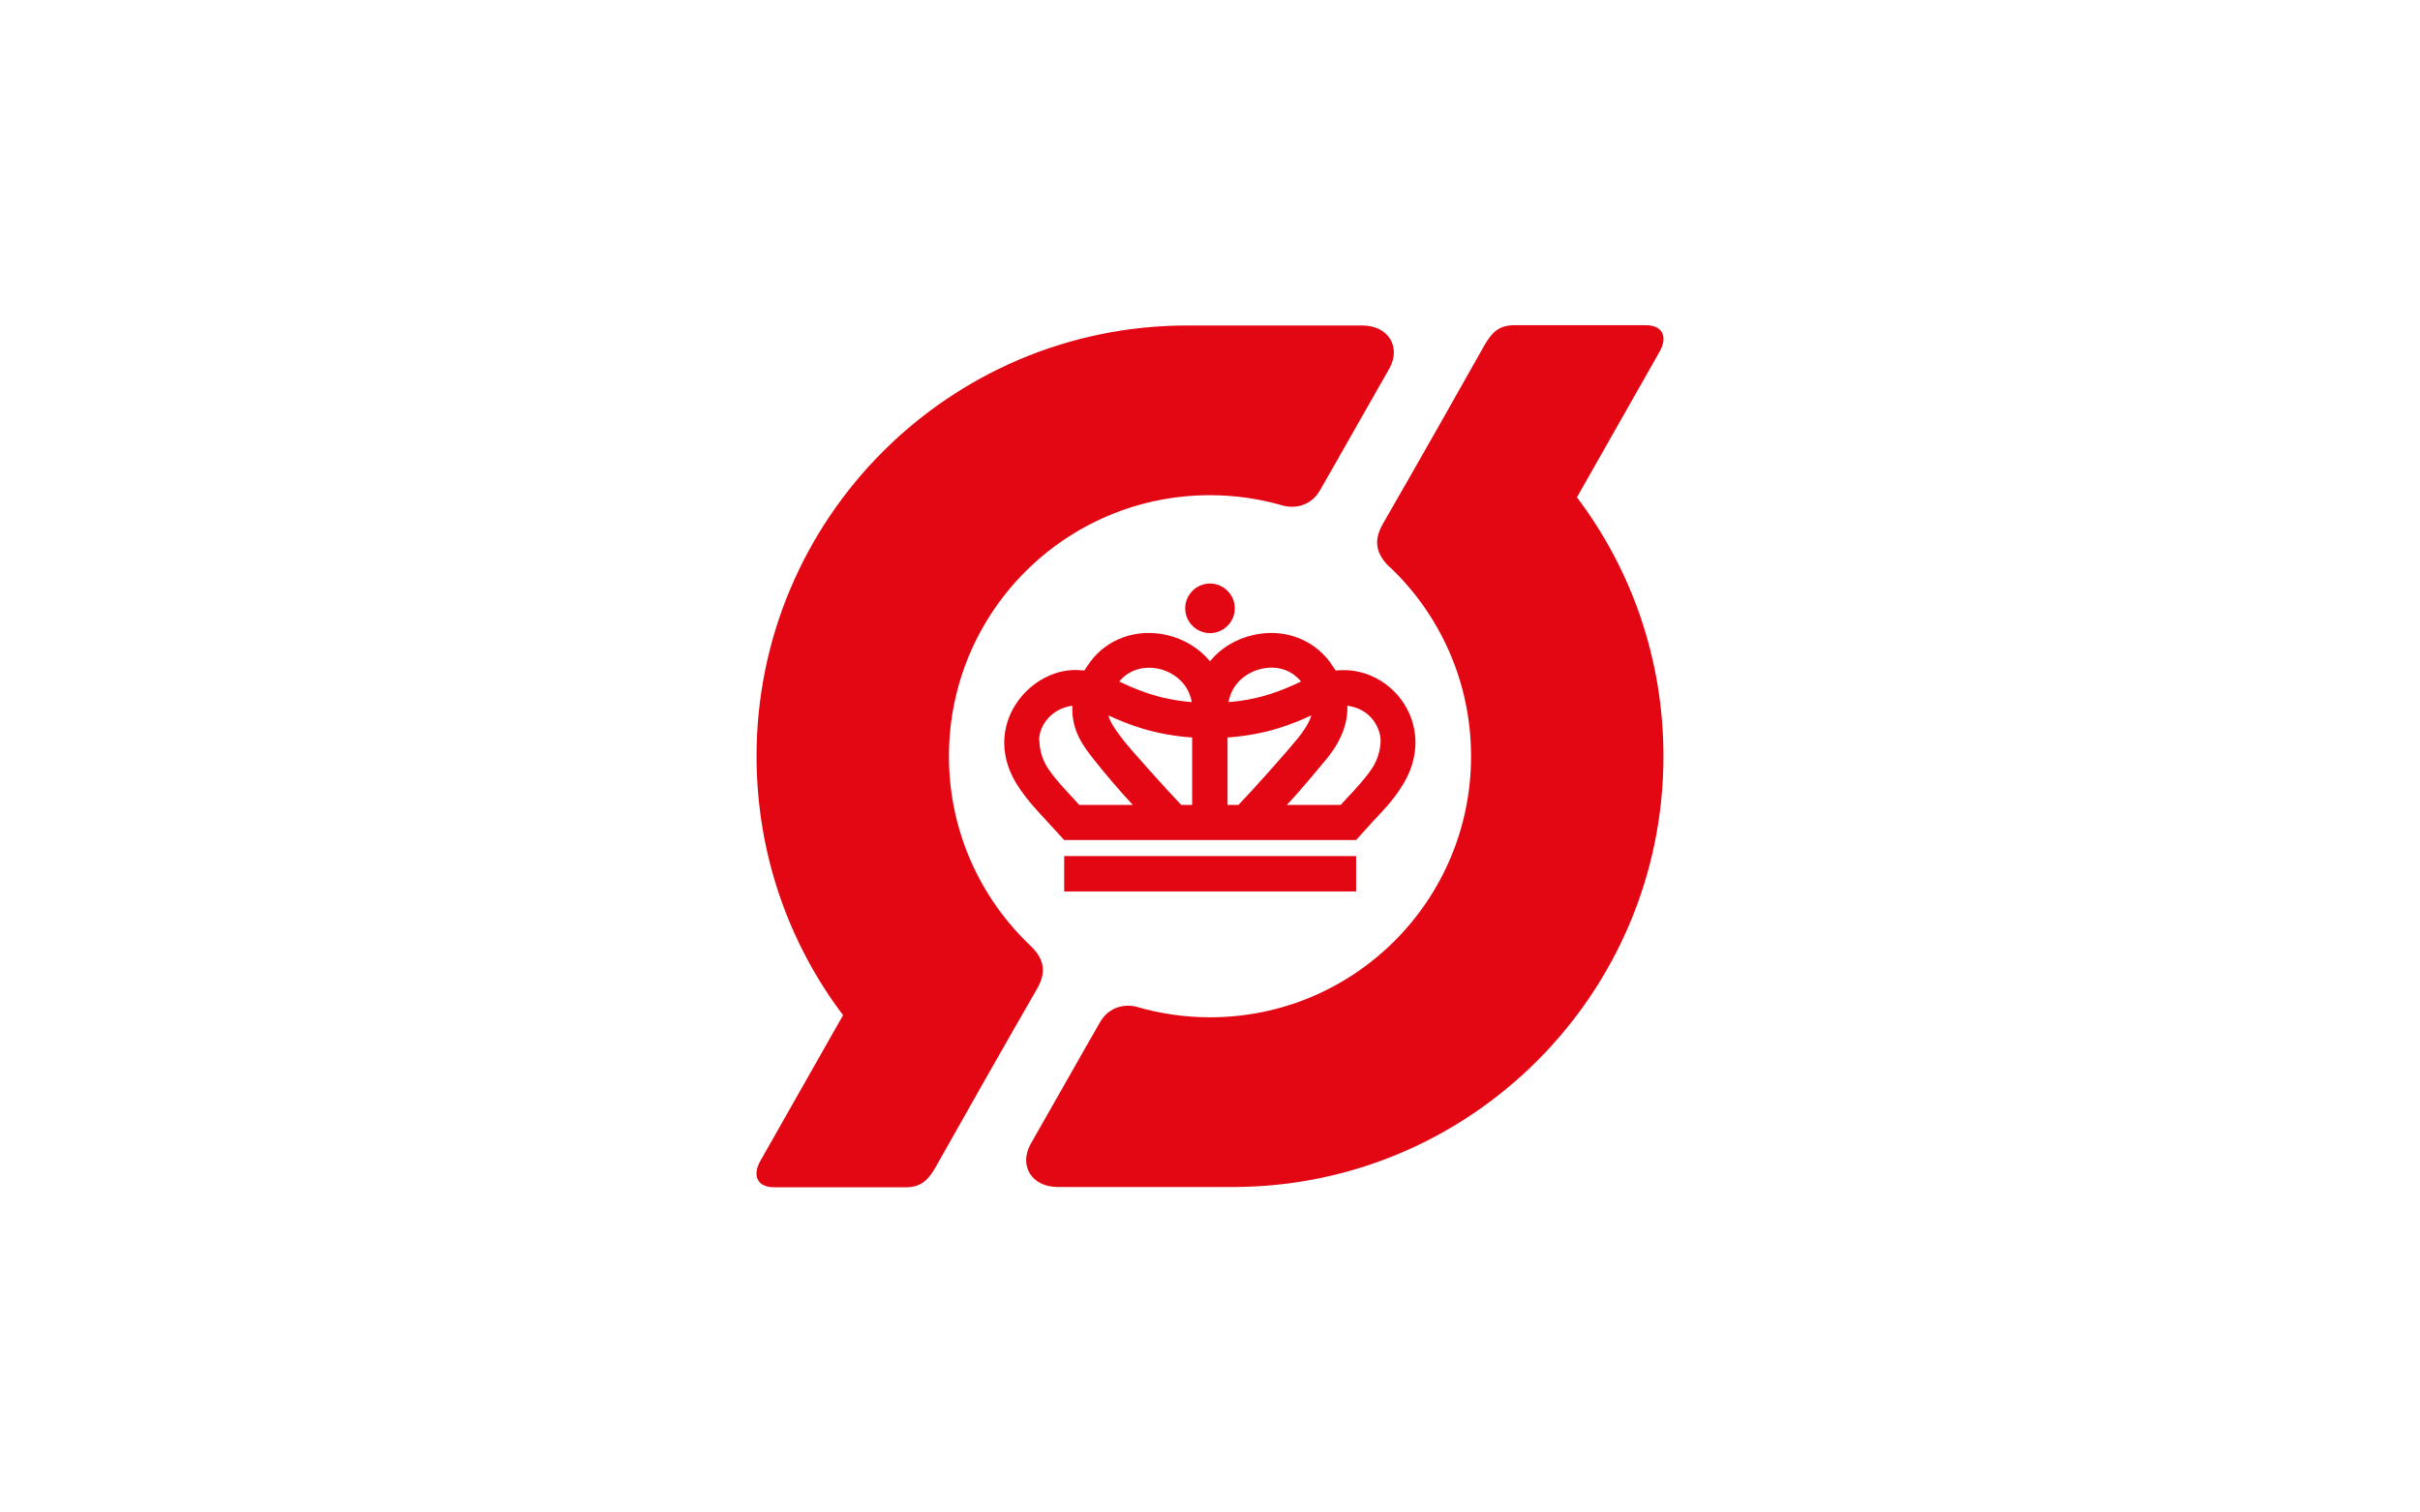 <?xml version="1.0" encoding="UTF-8"?><svg id="Layer_1" xmlns="http://www.w3.org/2000/svg" viewBox="0 0 80 50"><defs><style>.cls-1{fill:#fff;}.cls-2{fill:#e30613;}</style></defs><rect class="cls-1" width="80" height="50"/><g id="Layer_2-2"><g id="Lag_1"><path class="cls-2" d="M34.05,31.25c-1.65-1.57-2.68-3.79-2.68-6.25,0-4.77,3.86-8.63,8.63-8.63,.83,0,1.64,.12,2.4,.34,.38,.11,.94,.03,1.24-.51,.31-.53,2-3.52,2.29-4.02,.39-.7-.02-1.42-.9-1.42h-5.78c-7.86,0-14.24,6.38-14.24,14.24,0,3.21,1.06,6.18,2.86,8.56-.59,1.03-2.22,3.92-2.73,4.81-.27,.47-.13,.88,.46,.88h4.33c.52,0,.75-.24,.99-.65,.27-.49,2.6-4.6,3.31-5.82,.23-.39,.48-.91-.17-1.52"/><path class="cls-2" d="M45.95,18.75c1.65,1.57,2.68,3.79,2.68,6.25,0,4.77-3.86,8.63-8.63,8.63-.83,0-1.64-.12-2.4-.34-.38-.11-.94-.03-1.24,.51-.31,.53-2,3.52-2.29,4.02-.39,.7,.02,1.42,.9,1.42h5.78c7.86,0,14.24-6.38,14.24-14.24,0-3.21-1.06-6.18-2.86-8.56,.59-1.03,2.22-3.92,2.73-4.81,.27-.47,.13-.88-.46-.88h-4.33c-.52,0-.75,.24-.99,.65-.27,.49-2.6,4.6-3.31,5.82-.23,.39-.48,.91,.17,1.53"/><path class="cls-2" d="M40.82,20.11c0,.45-.37,.82-.82,.82s-.82-.37-.82-.82,.37-.82,.82-.82,.82,.37,.82,.82"/><rect class="cls-2" x="35.18" y="28.3" width="9.65" height="1.17"/><path class="cls-2" d="M33.7,26.06c.34,.49,.61,.76,.92,1.1l.56,.61h9.65l.55-.61c.32-.34,.65-.68,.92-1.1,1.32-1.97-.24-4.04-2.05-3.9-.03,0-.07,0-.1,0-.06-.09-.12-.18-.19-.28-.58-.77-1.54-1.11-2.52-.89-.59,.13-1.09,.44-1.44,.87-.36-.43-.86-.74-1.44-.87-.98-.22-1.95,.12-2.52,.89-.07,.09-.13,.19-.19,.28-.03,0-.1,0-.1,0-1.65-.18-3.45,1.86-2.05,3.9m5.69-2.85c-1.1-.09-1.81-.41-2.39-.68h0c.31-.38,.79-.53,1.31-.42,.44,.1,.95,.43,1.08,1.06,0,.01,0,.03,0,.04m3.62-.68h0c-.58,.27-1.29,.59-2.39,.68,0-.02,0-.03,0-.04,.13-.63,.64-.96,1.08-1.06,.52-.12,1,.04,1.31,.42m-.47,4.08c.49-.52,1.07-1.23,1.22-1.41,.14-.17,.82-.91,.78-1.87,.83,.11,1.1,.8,1.1,1.15,0,.25-.08,.62-.29,.93-.23,.34-.51,.64-.81,.96,0,0-.11,.12-.22,.24h-1.77Zm-1.96-2.23c1.29-.09,2.16-.45,2.77-.73-.07,.26-.33,.62-.44,.75-.4,.49-1.48,1.7-1.97,2.21h-.36s0-1.76,0-2.23m-1.53,2.23c-.49-.51-1.68-1.84-1.89-2.11-.21-.27-.46-.6-.52-.85,.61,.28,1.48,.64,2.77,.73,0,.47,0,2.23,0,2.23h-.36Zm-4.7-2.13c0-.51,.42-1.06,1.1-1.15-.04,.85,.4,1.38,.72,1.79,.31,.39,.79,.97,1.28,1.49h-1.77c-.11-.12-.22-.24-.22-.24-.3-.32-.58-.62-.81-.96-.21-.31-.29-.67-.29-.93"/></g></g></svg>